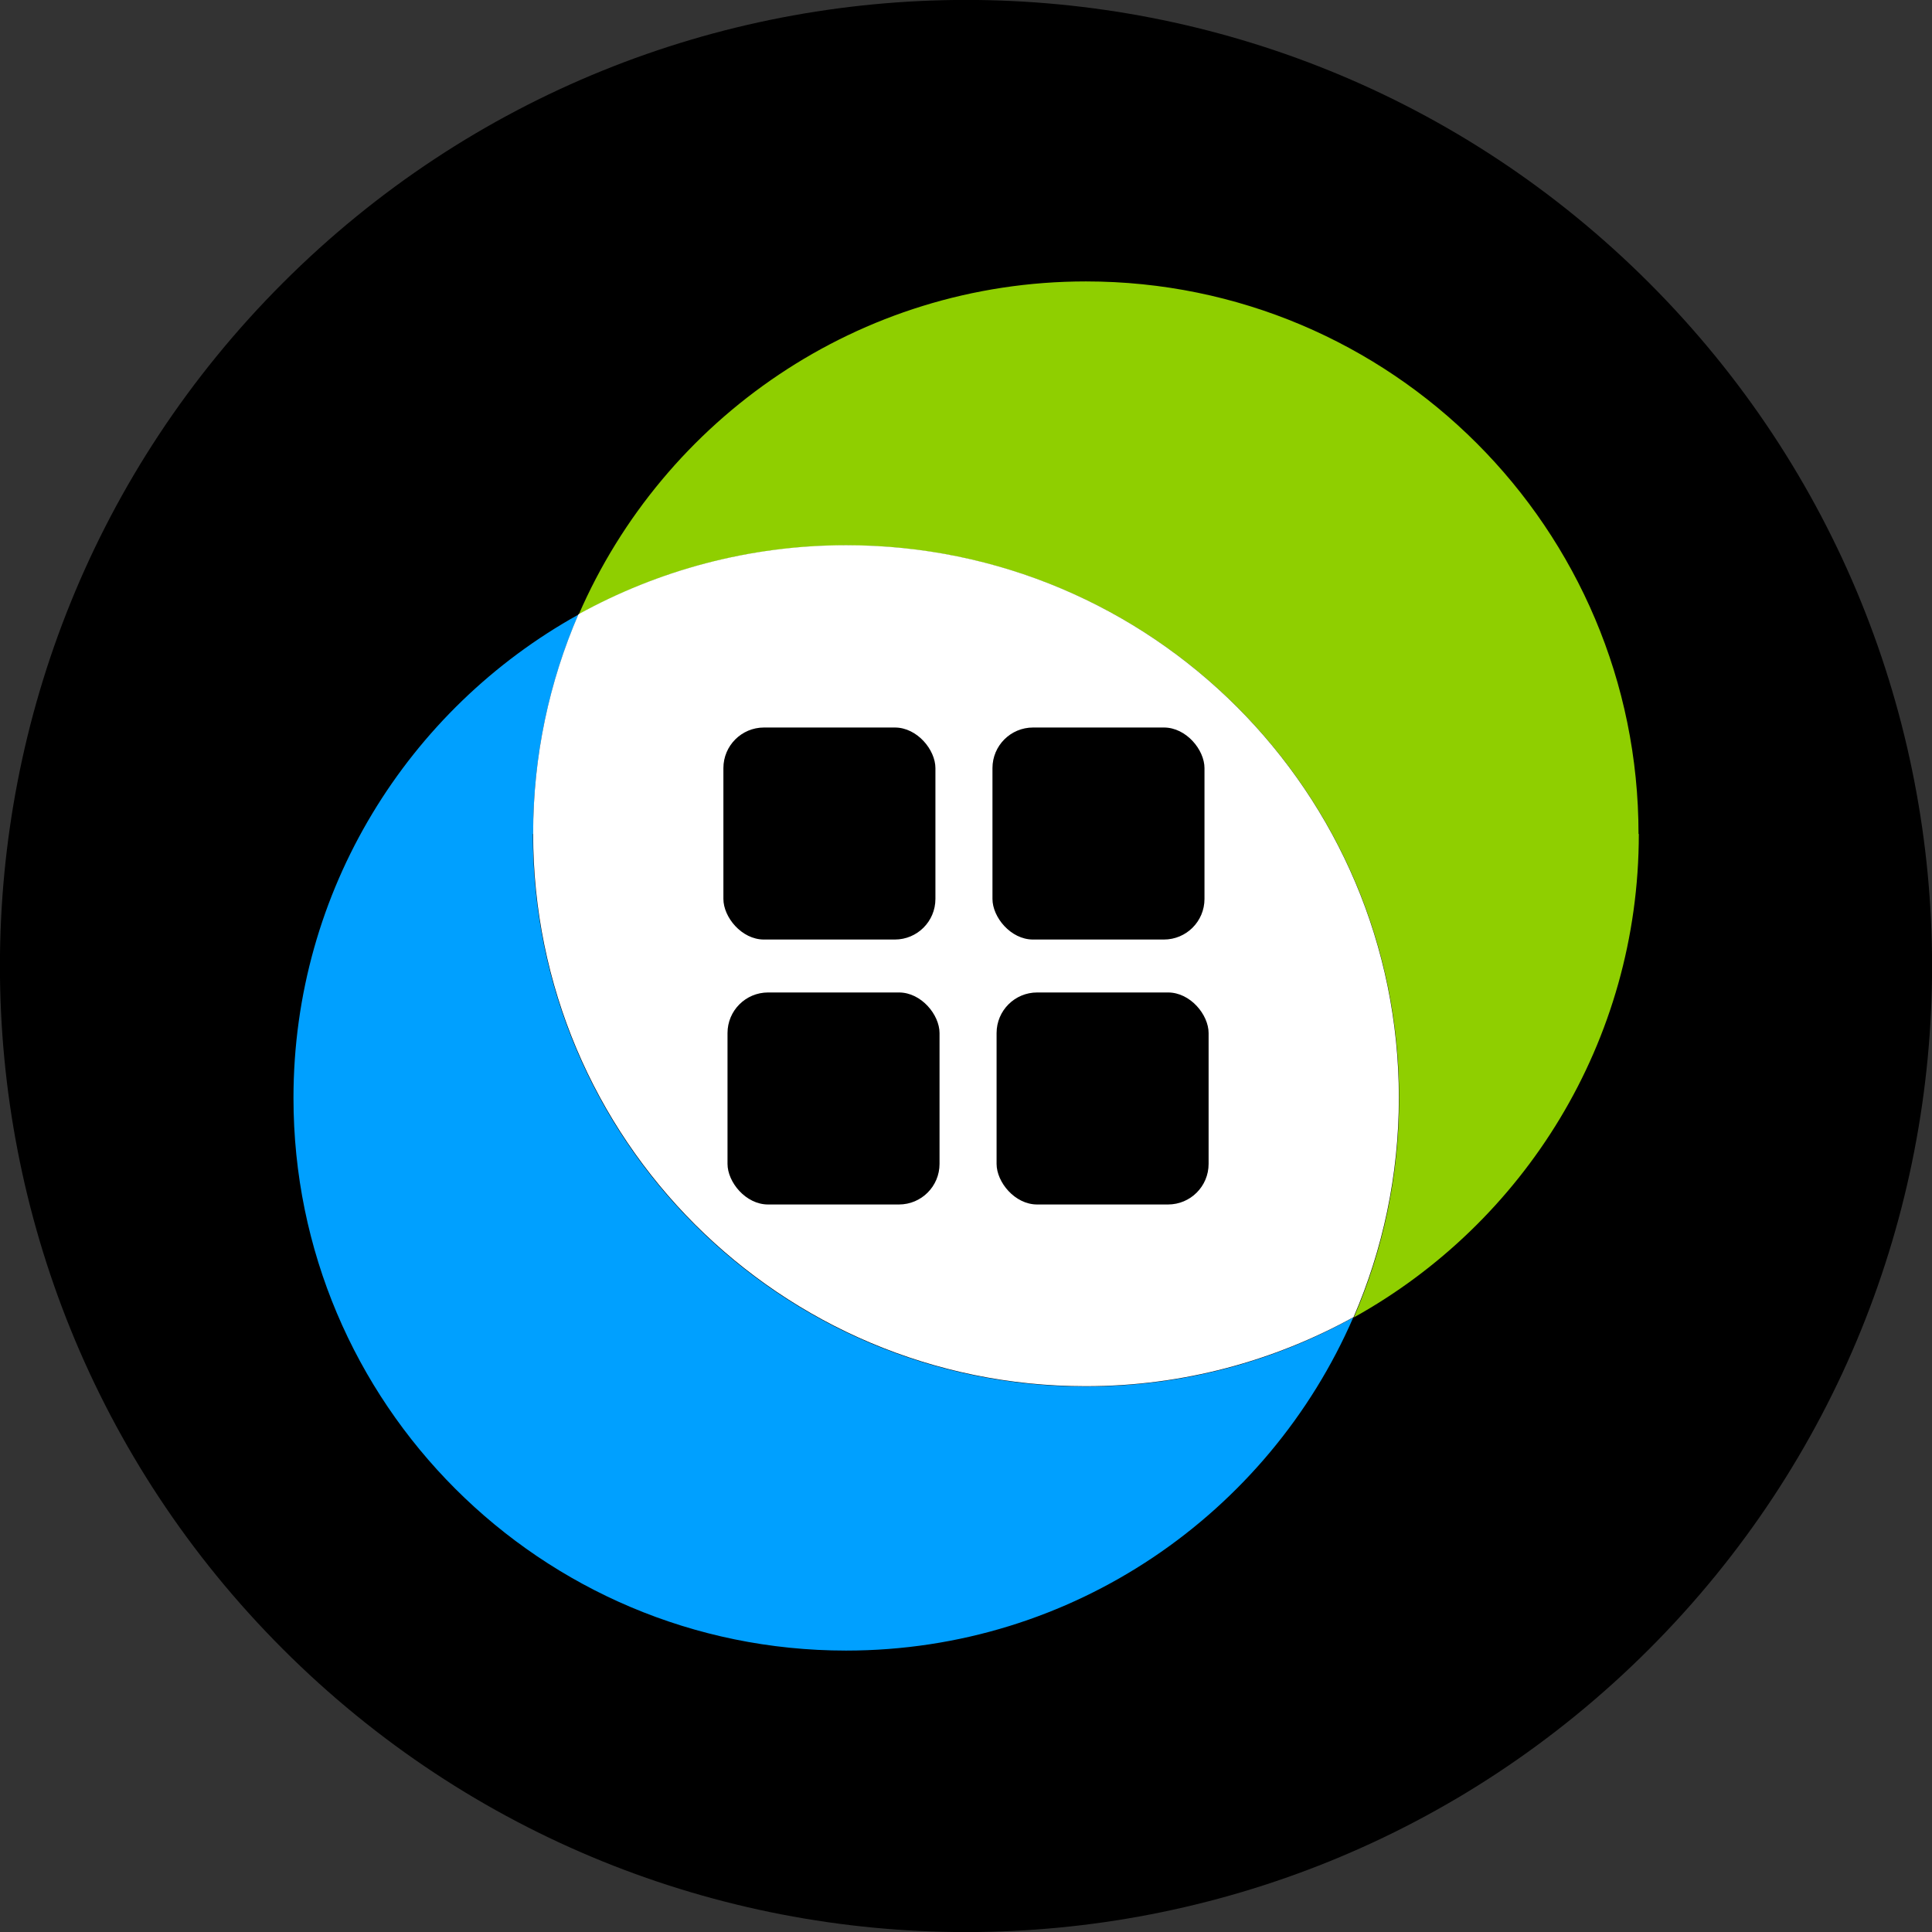 <?xml version="1.0" encoding="UTF-8"?> <svg xmlns="http://www.w3.org/2000/svg" xmlns:xlink="http://www.w3.org/1999/xlink" id="Layer_2" viewBox="0 0 65.7 65.7"><rect x="0" y="0" width="65.7" height="65.7" fill="#333333" stroke="none"/><defs><style>.cls-1{fill:none;}.cls-2{fill:#00a0ff;}.cls-3{fill:#fff;}.cls-4{fill:#8fcf00;}.cls-5{clip-path:url(#clippath);}</style><clipPath id="clippath"><rect class="cls-1" x="0" width="65.7" height="65.7"></rect></clipPath></defs><g id="Layer_2-2"><g class="cls-5"><path d="M56.08,56.08c-12.83,12.83-33.63,12.83-46.46,0C-3.21,43.25-3.21,22.45,9.62,9.62c12.83-12.83,33.63-12.83,46.46,0,12.83,12.83,12.83,33.63,0,46.46"></path></g><path class="cls-2" d="M18.13,28.36c0-2.65.55-5.17,1.54-7.46-5.78,3.21-9.69,9.37-9.69,16.44,0,10.38,8.41,18.79,18.79,18.79,7.73,0,14.36-4.67,17.25-11.33-2.7,1.5-5.8,2.35-9.11,2.35-10.38,0-18.79-8.41-18.79-18.79Z"></path><path class="cls-4" d="M55.72,28.36c0-10.38-8.41-18.79-18.79-18.79-7.73,0-14.36,4.67-17.25,11.33,2.7-1.5,5.8-2.35,9.11-2.35,10.38,0,18.79,8.41,18.79,18.79,0,2.65-.55,5.17-1.54,7.46,5.78-3.21,9.69-9.37,9.69-16.44Z"></path><path class="cls-3" d="M28.78,18.54c-3.31,0-6.41.86-9.11,2.35-.99,2.29-1.54,4.81-1.54,7.46,0,10.38,8.41,18.79,18.79,18.79,3.31,0,6.41-.86,9.11-2.35.99-2.29,1.54-4.81,1.54-7.46,0-10.38-8.41-18.79-18.79-18.79Z"></path><rect x="24.6" y="24.74" width="7.21" height="7.21" rx="1.38" ry="1.38"></rect><rect x="33.75" y="24.74" width="7.21" height="7.21" rx="1.38" ry="1.38"></rect><rect x="24.74" y="33.75" width="7.21" height="7.21" rx="1.38" ry="1.38"></rect><rect x="33.89" y="33.75" width="7.21" height="7.21" rx="1.38" ry="1.38"></rect></g></svg> 